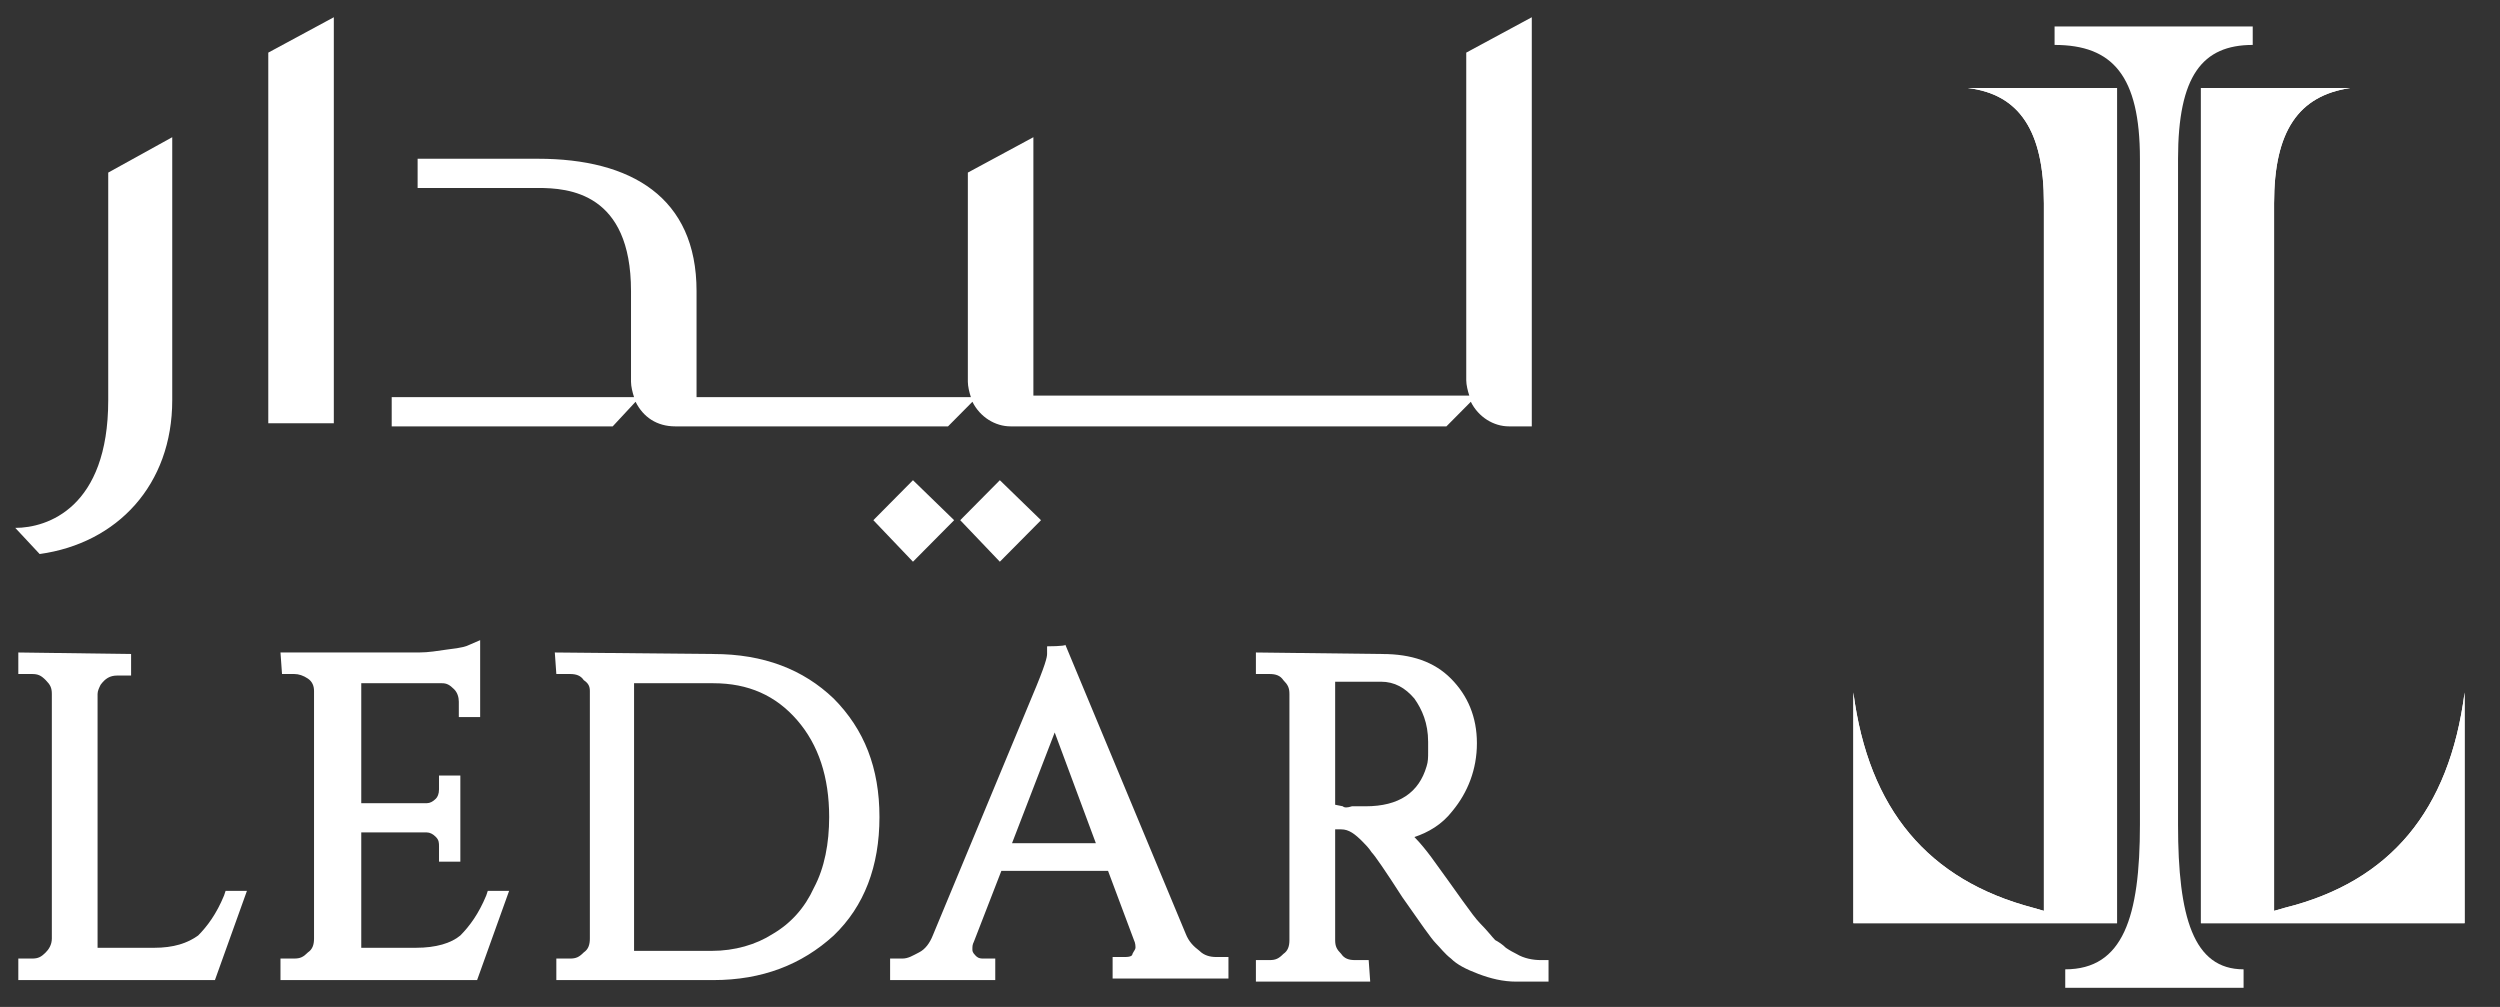 <svg width="144" height="58" viewBox="0 0 144 58" fill="none" xmlns="http://www.w3.org/2000/svg">
<rect x="0" y="0" width="144" height="58" fill="#333333" stroke="none"/>
<g clip-path="url(#clip0_4985_1574)">
<path d="M6.234 23.053C6.234 29.254 2.723 30.406 0.879 30.406L2.284 31.912C6.761 31.292 9.921 27.925 9.921 23.053V7.903L6.234 9.941V23.053Z" fill="white"/>
<path d="M15.453 24.382H19.228V0.993L15.453 3.031V24.382Z" fill="white"/>
<path d="M50.305 29.963L52.587 32.355L54.958 29.963L52.587 27.66L50.305 29.963Z" fill="white"/>
<path d="M55.309 29.963L57.591 32.355L59.962 29.963L57.591 27.66L55.309 29.963Z" fill="white"/>
<path d="M84.456 3.031V21.901C84.456 22.167 84.543 22.521 84.631 22.787H79.451H59.523V7.903L55.748 9.941V21.99C55.748 22.256 55.835 22.61 55.923 22.876H50.129H40.121V16.763C40.121 11.359 36.346 9.144 30.991 9.144H24.055V10.827H30.991C32.746 10.827 36.346 11.093 36.346 16.763V21.99C36.346 22.256 36.434 22.61 36.521 22.876H22.562V24.559H35.292L36.609 23.142C37.048 24.027 37.838 24.559 38.892 24.559H52.148H54.606L56.011 23.142C56.45 24.027 57.328 24.559 58.206 24.559H78.837H83.314L84.719 23.142C85.158 24.027 86.036 24.559 86.914 24.559H88.231V0.993L84.456 3.031Z" fill="white"/>
<path d="M1.055 37.583V38.823H1.845C2.196 38.823 2.372 38.911 2.635 39.177C2.898 39.443 2.986 39.62 2.986 39.975V54.061C2.986 54.415 2.811 54.681 2.635 54.858C2.372 55.124 2.196 55.213 1.845 55.213H1.055V56.453H12.38L14.223 51.315H12.994L12.906 51.58C12.468 52.644 11.941 53.352 11.414 53.884C10.8 54.327 10.009 54.593 8.868 54.593H5.62V39.975C5.62 39.797 5.708 39.62 5.795 39.443C6.059 39.089 6.322 38.911 6.761 38.911H7.551V37.671L1.055 37.583Z" fill="white"/>
<path d="M27.042 37.139C26.867 37.228 26.603 37.316 25.813 37.405C25.199 37.494 24.672 37.582 24.145 37.582H16.156L16.244 38.823H16.946C17.21 38.823 17.473 38.911 17.736 39.088C18 39.266 18.088 39.531 18.088 39.797V54.061C18.088 54.415 18 54.681 17.736 54.858C17.473 55.124 17.297 55.212 16.946 55.212H16.156V56.453H27.481L29.325 51.314H28.096L28.008 51.58C27.569 52.643 27.042 53.352 26.516 53.883C25.989 54.327 25.111 54.592 23.97 54.592H20.809V47.948H24.584C24.76 47.948 24.935 48.036 25.111 48.214C25.287 48.391 25.287 48.568 25.287 48.745V49.631H26.516V44.67H25.287V45.467C25.287 45.733 25.199 45.91 25.111 45.999C24.935 46.176 24.76 46.264 24.584 46.264H20.809V39.354H25.462C25.726 39.354 25.901 39.443 26.165 39.709C26.34 39.886 26.428 40.151 26.428 40.417V41.303H27.657V36.873L27.042 37.139Z" fill="white"/>
<path d="M36.61 39.354H41.087C43.106 39.354 44.687 40.063 45.916 41.481C47.145 42.898 47.76 44.759 47.76 47.062C47.76 48.568 47.496 49.986 46.882 51.137C46.355 52.289 45.565 53.175 44.511 53.795C43.545 54.415 42.316 54.77 40.999 54.77H36.522V39.354H36.61ZM31.957 37.583L32.045 38.823H32.835C33.186 38.823 33.45 38.911 33.625 39.177C33.888 39.354 33.976 39.532 33.976 39.797V54.061C33.976 54.415 33.888 54.681 33.625 54.858C33.362 55.124 33.186 55.213 32.835 55.213H32.045V56.453H41.087C43.897 56.453 46.179 55.567 48.023 53.884C49.779 52.2 50.657 49.897 50.657 47.062C50.657 44.227 49.779 42.012 48.023 40.24C46.267 38.557 43.984 37.671 41.087 37.671L31.957 37.583Z" fill="white"/>
<path d="M60.751 42.19L63.121 48.568H58.293L60.751 42.19ZM60.312 37.228V37.671C60.312 37.848 60.224 38.291 59.434 40.152L53.728 53.884C53.552 54.327 53.289 54.681 52.938 54.858C52.586 55.036 52.323 55.213 51.972 55.213H51.27V56.453H57.327V55.213H56.625C56.361 55.213 56.274 55.124 56.186 55.036C56.01 54.858 56.01 54.77 56.01 54.681C56.01 54.504 56.01 54.415 56.098 54.238L57.678 50.163H63.824L65.316 54.15C65.404 54.327 65.404 54.504 65.404 54.593C65.404 54.681 65.316 54.77 65.228 54.947C65.228 55.036 65.141 55.124 64.789 55.124H64.087V56.364H70.759V55.124H70.057C69.706 55.124 69.355 55.036 69.091 54.77C68.74 54.504 68.477 54.238 68.301 53.795L61.365 37.14C61.365 37.228 60.312 37.228 60.312 37.228Z" fill="white"/>
<path d="M77.344 46.442L76.905 46.353V39.266H78.046C78.661 39.266 79.188 39.266 79.539 39.266C80.329 39.266 80.943 39.62 81.47 40.24C81.909 40.861 82.26 41.658 82.26 42.721V43.341C82.26 43.607 82.26 43.873 82.172 44.139C81.734 45.645 80.592 46.442 78.661 46.442C78.31 46.442 78.046 46.442 77.871 46.442C77.607 46.531 77.432 46.531 77.344 46.442ZM72.34 37.583V38.823H73.13C73.481 38.823 73.745 38.911 73.92 39.177C74.183 39.443 74.271 39.62 74.271 39.975V54.15C74.271 54.504 74.183 54.77 73.92 54.947C73.657 55.213 73.481 55.301 73.13 55.301H72.34V56.542H78.924L78.836 55.301H78.046C77.695 55.301 77.432 55.213 77.256 54.947C76.993 54.681 76.905 54.504 76.905 54.15V47.771H77.256C77.695 47.771 78.046 48.037 78.485 48.48C78.661 48.657 78.836 48.834 79.012 49.1C79.188 49.277 79.802 50.163 80.768 51.669C81.821 53.175 82.436 54.061 82.699 54.327C82.963 54.593 83.226 54.947 83.577 55.213C83.928 55.567 84.455 55.833 85.157 56.099C85.86 56.364 86.562 56.542 87.352 56.542H89.196V55.301H88.757C88.318 55.301 87.791 55.213 87.352 54.947C87.177 54.858 87.001 54.77 86.738 54.593C86.562 54.415 86.299 54.238 86.123 54.15C85.948 53.972 85.684 53.618 85.245 53.175C84.806 52.732 83.928 51.403 82.436 49.365C82.172 49.011 81.821 48.568 81.47 48.214C82.26 47.948 83.05 47.505 83.665 46.708C84.543 45.645 85.07 44.316 85.07 42.81C85.07 41.303 84.543 40.063 83.577 39.089C82.611 38.114 81.295 37.671 79.626 37.671L72.34 37.583Z" fill="white"/>
<path d="M113.338 5.068C116.323 5.423 117.728 7.549 117.728 11.713V52.466L117.113 52.289C111.056 50.694 107.632 46.619 106.754 39.886V53.175H121.942V5.068H113.338Z" fill="white"/>
<path d="M113.338 5.068C116.323 5.423 117.728 7.549 117.728 11.713V52.466L117.113 52.289C111.056 50.694 107.632 46.619 106.754 39.886V53.175H121.942V5.068H113.338Z" fill="white"/>
<path d="M126.773 5.068V53.175H141.961V39.886C141.083 46.707 137.66 50.783 131.602 52.289L130.987 52.466V11.713C130.987 7.549 132.392 5.511 135.377 5.068H126.773Z" fill="white"/>
<path d="M126.773 5.068V53.175H141.961V39.886C141.083 46.707 137.66 50.783 131.602 52.289L130.987 52.466V11.713C130.987 7.549 132.392 5.511 135.377 5.068H126.773Z" fill="white"/>
<path d="M118.344 1.525V2.588C121.68 2.588 123.26 4.36 123.26 9.144V47.505C123.26 52.821 122.294 55.833 118.958 55.833V56.896H122.909H124.314H129.23V55.833C126.333 55.833 125.455 52.821 125.455 47.505V9.144C125.455 4.36 126.86 2.588 129.757 2.588V1.525H118.344Z" fill="white"/>
</g>
<defs>
<clipPath id="clip0_4985_1574">
<rect width="143.1" height="56.7" fill="white" transform="translate(0 0.55)"/>
</clipPath>
</defs>
</svg>
